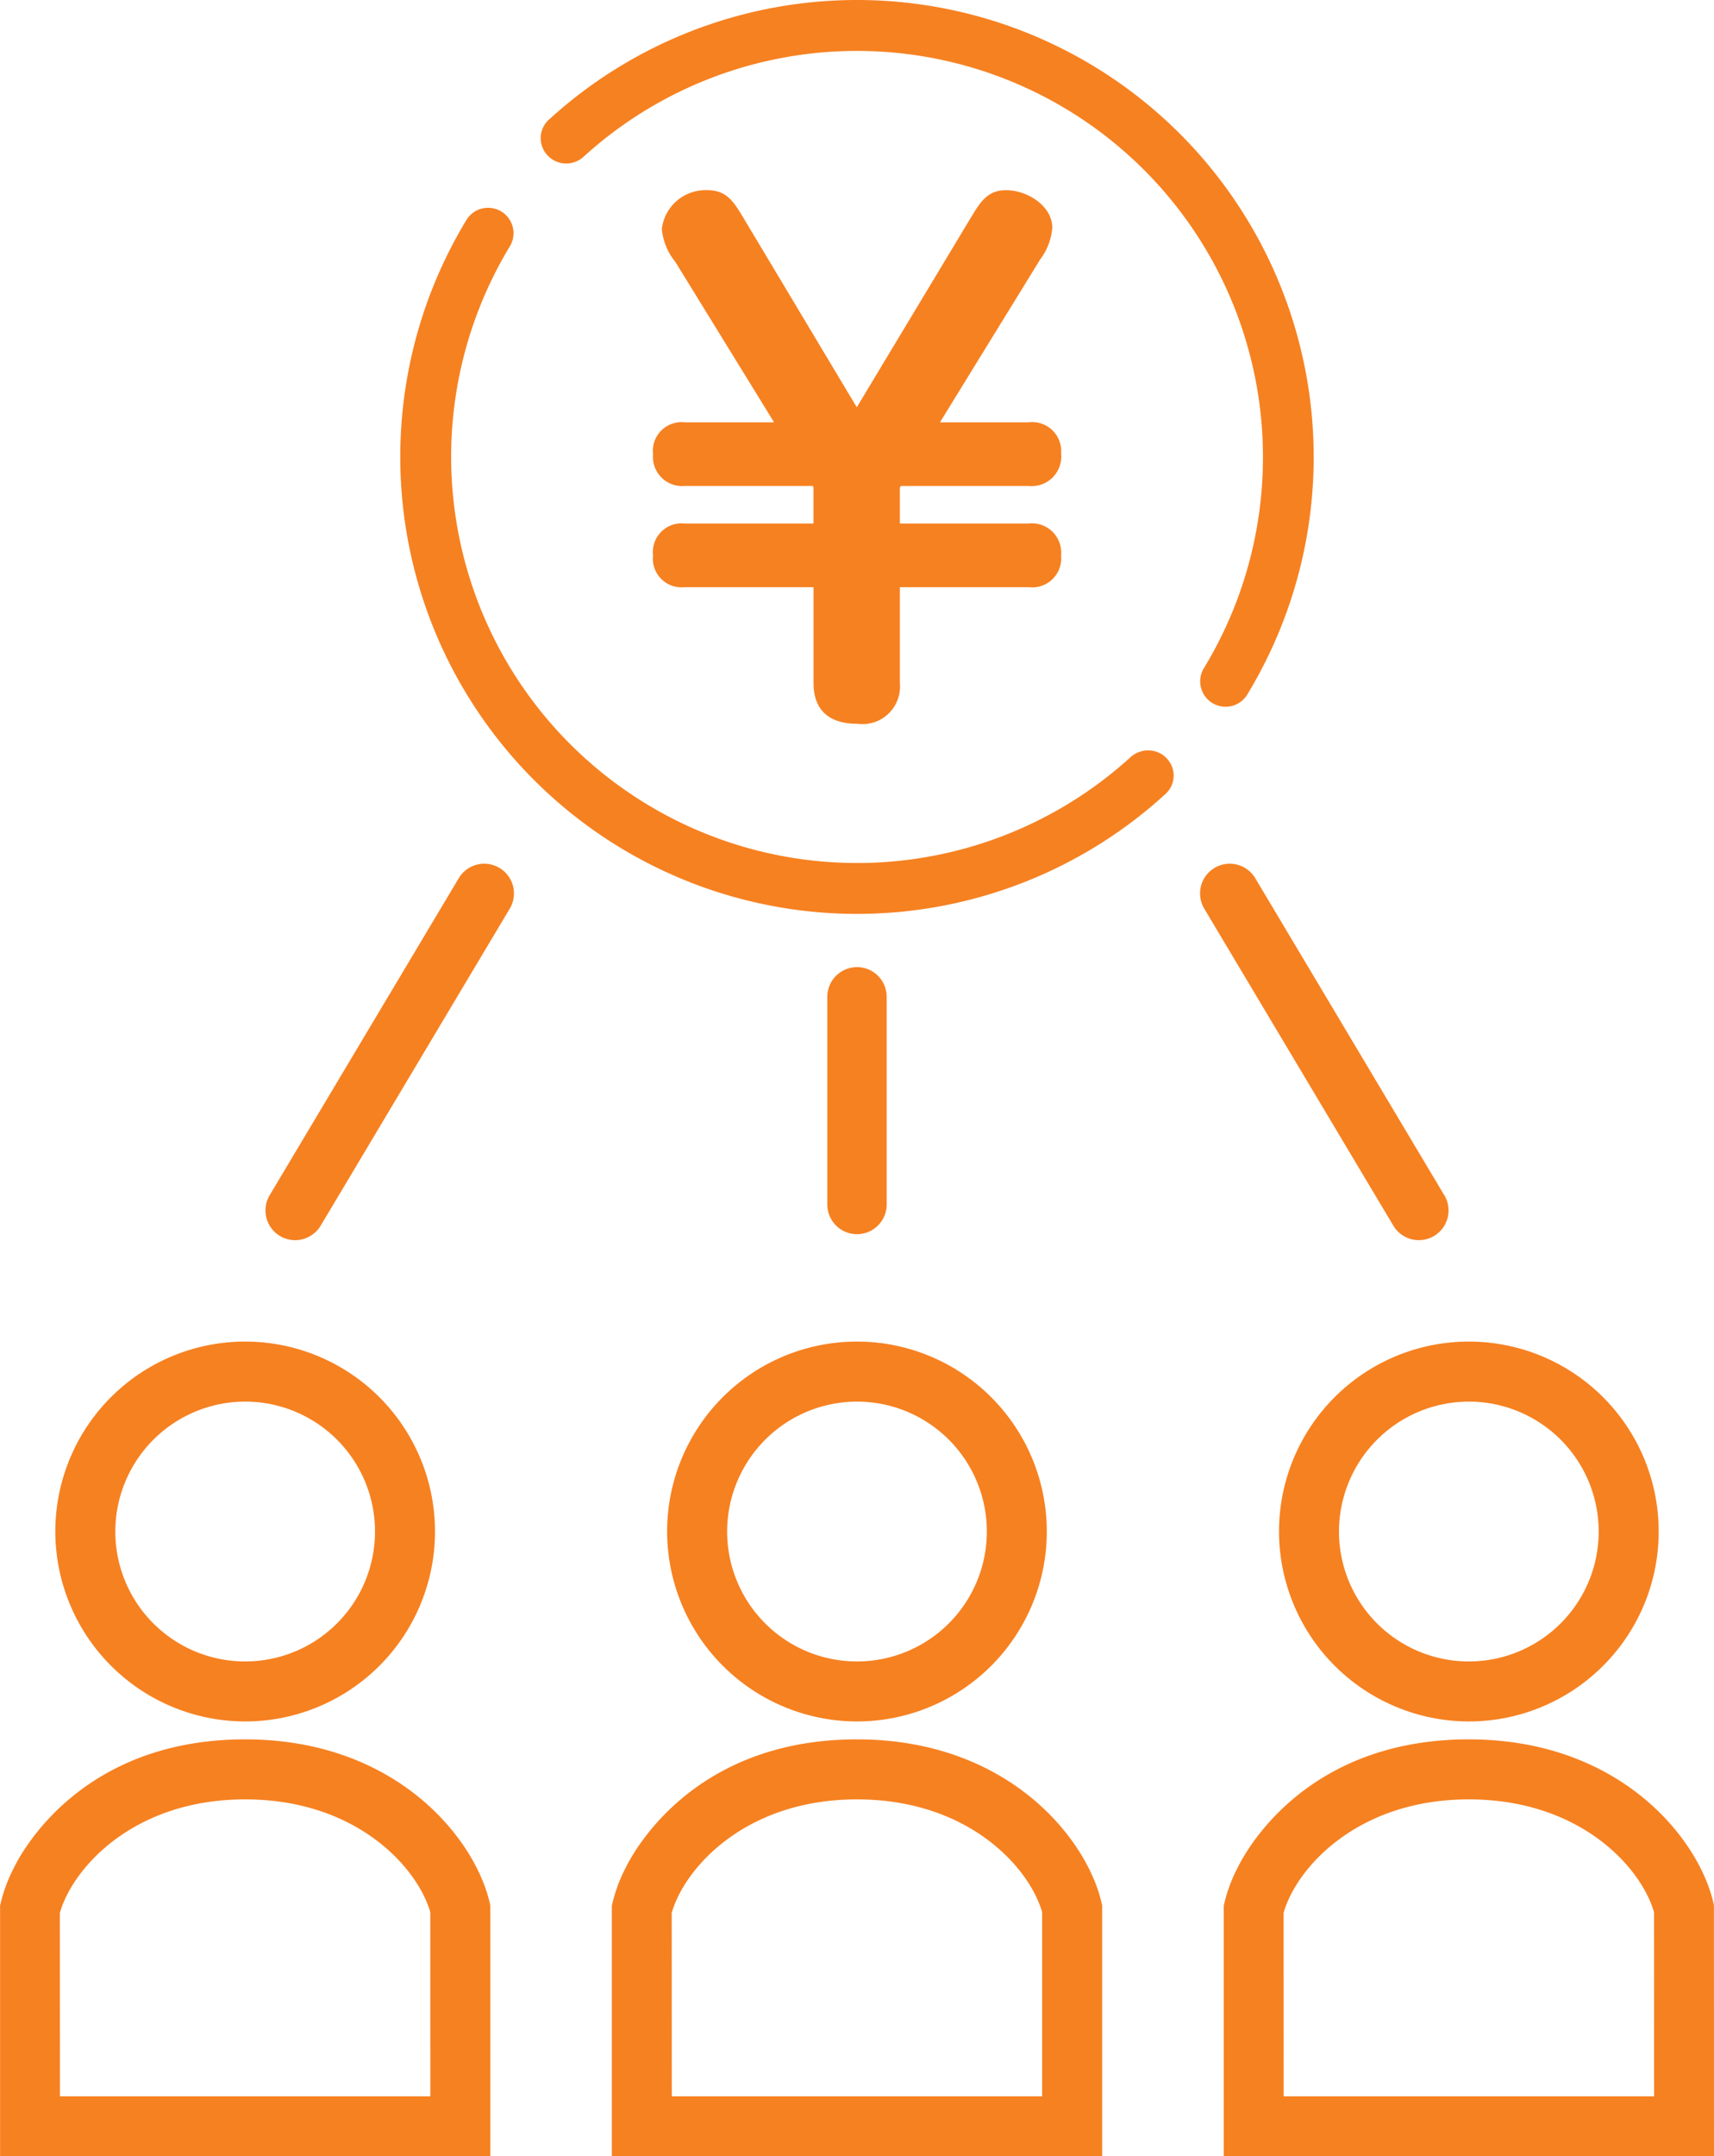 <svg id="グループ_1939" data-name="グループ 1939" xmlns="http://www.w3.org/2000/svg" xmlns:xlink="http://www.w3.org/1999/xlink" width="97.375" height="122.438" viewBox="0 0 97.375 122.438">
  <defs>
    <clipPath id="clip-path">
      <rect id="長方形_1174" data-name="長方形 1174" width="97.375" height="122.438" fill="none"/>
    </clipPath>
  </defs>
  <g id="グループ_1938" data-name="グループ 1938" clip-path="url(#clip-path)">
    <path id="パス_4022" data-name="パス 4022" d="M13.928,76.677A10.284,10.284,0,1,0,24.213,86.961,10.3,10.3,0,0,0,13.928,76.677m0,18.161a7.877,7.877,0,1,1,7.877-7.877,7.886,7.886,0,0,1-7.877,7.877" fill="#f68121"/>
    <path id="パス_4023" data-name="パス 4023" d="M48.687,76.677A10.284,10.284,0,1,0,58.972,86.961,10.3,10.3,0,0,0,48.687,76.677m0,18.161a7.877,7.877,0,1,1,7.877-7.877,7.886,7.886,0,0,1-7.877,7.877" fill="#f68121"/>
    <path id="パス_4024" data-name="パス 4024" d="M83.447,76.677A10.284,10.284,0,1,0,93.732,86.961,10.3,10.3,0,0,0,83.447,76.677m0,18.161a7.877,7.877,0,1,1,7.877-7.877,7.886,7.886,0,0,1-7.877,7.877" fill="#f68121"/>
    <path id="パス_4025" data-name="パス 4025" d="M13.928,99.263c-6.725,0-10.818,3.543-12.561,6.753l-.164.321a8.261,8.261,0,0,0-.7,1.929v13.672H27.356l0-13.7c-.743-3.469-5.044-8.971-13.424-8.971m11.02,20.267H2.907L2.9,108.552c.708-2.66,4.328-6.882,11.026-6.882s10.317,4.222,11.02,6.842Z" fill="#f68121"/>
    <path id="パス_4026" data-name="パス 4026" d="M48.688,99.263c-6.725,0-10.818,3.543-12.561,6.753l-.164.321a8.261,8.261,0,0,0-.7,1.929v13.672H62.116l0-13.7c-.743-3.469-5.044-8.971-13.424-8.971m11.02,20.267H37.667l-.005-10.978c.708-2.66,4.328-6.882,11.026-6.882s10.317,4.222,11.02,6.842Z" fill="#f68121"/>
    <path id="パス_4027" data-name="パス 4027" d="M13.927,97.746A10.785,10.785,0,1,0,3.143,86.961,10.8,10.8,0,0,0,13.927,97.746m0-18.161a7.377,7.377,0,1,1-7.376,7.376,7.385,7.385,0,0,1,7.376-7.376m34.76,18.161A10.785,10.785,0,1,0,37.9,86.961,10.8,10.8,0,0,0,48.687,97.746m0-18.161a7.377,7.377,0,1,1-7.377,7.376,7.384,7.384,0,0,1,7.377-7.376M83.446,97.746A10.785,10.785,0,1,0,72.663,86.961,10.8,10.8,0,0,0,83.446,97.746m0-18.161a7.377,7.377,0,1,1-7.376,7.376,7.385,7.385,0,0,1,7.376-7.376M27.84,108.13c-.774-3.621-5.237-9.367-13.913-9.367-8.528,0-12.106,5.37-13,7.025l-.168.326a8.805,8.805,0,0,0-.745,2.05l-.01.051v14.223H27.855l0-14.257Zm-3.392,10.9H3.407L3.4,108.62c.71-2.521,4.16-6.449,10.525-6.449s9.81,3.9,10.521,6.409ZM62.6,108.13c-.775-3.621-5.237-9.367-13.913-9.367-8.529,0-12.107,5.37-13.006,7.026l-.167.325a8.78,8.78,0,0,0-.744,2.05l-.011.051v14.223H62.615l0-14.257Zm-3.393,10.9H38.166l-.005-10.41c.71-2.521,4.16-6.449,10.526-6.449s9.81,3.9,10.52,6.409Zm38.164-10.849-.011-.051c-.776-3.621-5.239-9.367-13.914-9.367-8.528,0-12.106,5.37-13,7.025l-.168.326a8.754,8.754,0,0,0-.744,2.05l-.011.051v14.223H97.375Zm-3.4,10.849H72.926l-.005-10.41c.71-2.521,4.16-6.449,10.525-6.449s9.811,3.9,10.521,6.409Z" fill="#f68121"/>
    <path id="パス_4028" data-name="パス 4028" d="M96.871,108.234c-.743-3.469-5.044-8.971-13.424-8.971-6.725,0-10.818,3.543-12.561,6.753l-.164.321a8.262,8.262,0,0,0-.7,1.929v13.672H96.874Zm-2.4,11.3H72.426l-.005-10.978c.708-2.66,4.328-6.882,11.026-6.882s10.317,4.222,11.02,6.842Z" fill="#f68121"/>
    <path id="パス_4029" data-name="パス 4029" d="M60.281,31.533a1.647,1.647,0,0,1-1.843,1.807H51.123v5.447a2.134,2.134,0,0,1-2.417,2.31c-2.057,0-2.489-1.256-2.489-2.31V33.34H38.9A1.63,1.63,0,0,1,37.1,31.533,1.63,1.63,0,0,1,38.9,29.726h7.315V27.669l-.042-.075H38.9A1.66,1.66,0,0,1,37.1,25.787,1.63,1.63,0,0,1,38.9,23.98h5.076l-5.612-9.115A3.424,3.424,0,0,1,37.6,13a2.5,2.5,0,0,1,2.6-2.2c1.082,0,1.488.667,2,1.512l6.475,10.814,6.5-10.8c.523-.859.929-1.526,1.975-1.526,1.243,0,2.632.911,2.632,2.129a3.43,3.43,0,0,1-.7,1.817l-.067.113L53.4,23.98h5.04a1.646,1.646,0,0,1,1.843,1.771,1.677,1.677,0,0,1-1.843,1.843H51.183l-.06.09v2.042h7.315a1.661,1.661,0,0,1,1.843,1.807" fill="#f68121"/>
    <path id="パス_4030" data-name="パス 4030" d="M65.229,42.608A1.494,1.494,0,0,0,64.22,43a23.068,23.068,0,0,1-35.262-29A1.442,1.442,0,0,0,27.727,11.8a1.428,1.428,0,0,0-1.234.7A25.95,25.95,0,0,0,66.141,45.148l.088-.079a1.41,1.41,0,0,0,.052-2.009,1.433,1.433,0,0,0-1.052-.452" fill="#f68121"/>
    <path id="パス_4031" data-name="パス 4031" d="M67.867,8.472a25.943,25.943,0,0,0-36.61-1.743l-.083.073a1.421,1.421,0,0,0-.067,2.022,1.441,1.441,0,0,0,1.058.46,1.461,1.461,0,0,0,.989-.383A23.068,23.068,0,0,1,68.435,37.875,1.443,1.443,0,1,0,70.9,39.368a25.969,25.969,0,0,0-3.037-30.9" fill="#f68121"/>
    <path id="パス_4032" data-name="パス 4032" d="M16.769,69.922a1.188,1.188,0,0,1-1.019-1.8L26.492,50.121a1.188,1.188,0,1,1,2.039,1.218l-10.741,18a1.189,1.189,0,0,1-1.021.579" fill="#f68121"/>
    <path id="パス_4033" data-name="パス 4033" d="M80.606,69.922a1.189,1.189,0,0,1-1.021-.579l-10.741-18a1.188,1.188,0,1,1,2.039-1.218L81.625,68.126a1.188,1.188,0,0,1-1.019,1.8" fill="#f68121"/>
    <path id="パス_4034" data-name="パス 4034" d="M28.376,49.282a1.686,1.686,0,0,0-2.314.584l-10.742,18a1.689,1.689,0,0,0,1.448,2.553,1.7,1.7,0,0,0,1.45-.824l10.741-18a1.685,1.685,0,0,0-.583-2.313" fill="#f68121"/>
    <path id="パス_4035" data-name="パス 4035" d="M82.054,67.871,71.313,49.865A1.689,1.689,0,0,0,69,49.281a1.688,1.688,0,0,0-.584,2.314l10.742,18a1.685,1.685,0,0,0,2.313.584,1.687,1.687,0,0,0,.584-2.313" fill="#f68121"/>
    <path id="パス_4036" data-name="パス 4036" d="M48.688,54.915A1.689,1.689,0,0,0,47,56.6V68.391a1.687,1.687,0,1,0,3.374,0V56.6a1.688,1.688,0,0,0-1.686-1.687" fill="#f68121"/>
    <path id="パス_4037" data-name="パス 4037" d="M48.688,69.578A1.187,1.187,0,0,1,47.5,68.391V56.6a1.187,1.187,0,1,1,2.374,0V68.391a1.187,1.187,0,0,1-1.186,1.187" fill="#f68121"/>
  </g>
</svg>
